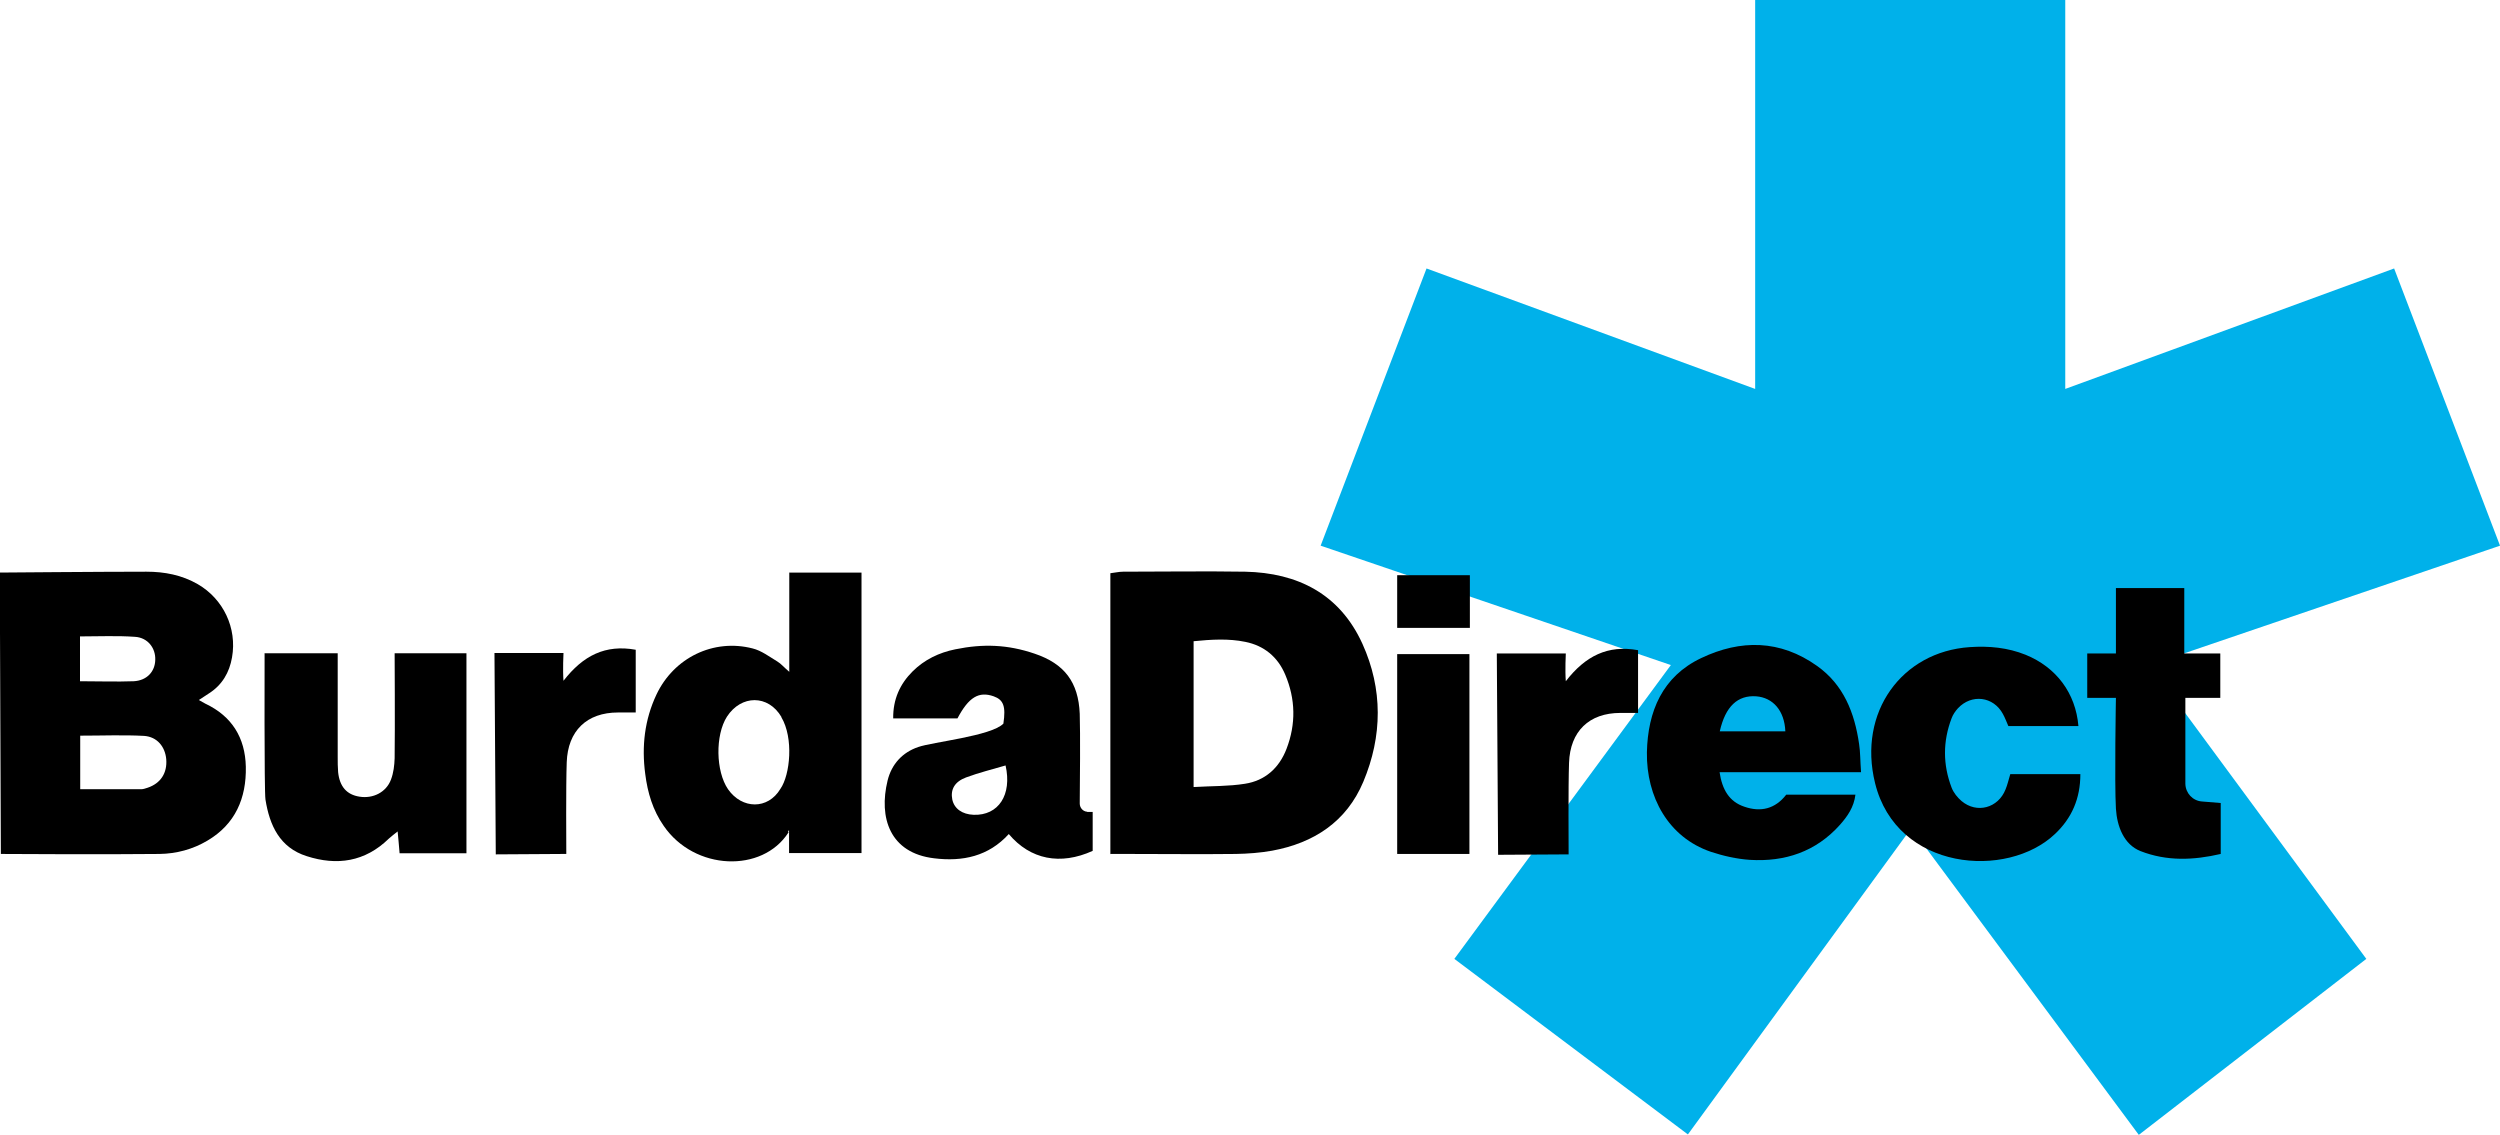 <svg width="152" height="69" viewBox="0 0 152 69" fill="none" xmlns="http://www.w3.org/2000/svg">
<g clip-path="url(#clip0_3040_260)">
<path d="M116.207 0H116.089H106.714V23.647L86.733 16.323L80.295 33.177L101.588 40.435L88.424 58.3L102.624 68.973L116.207 50.351L130.039 69L143.872 58.3L130.708 40.435L152.001 33.177L145.563 16.323L125.568 23.647V0H116.207Z" fill="#00B1EA"/>
<path d="M-0.001 34.812C-0.001 34.812 6.188 34.759 8.902 34.759C10.003 34.759 11.052 34.959 12.023 35.517C13.583 36.421 14.422 38.189 14.107 39.97C13.95 40.887 13.504 41.645 12.717 42.15C12.521 42.283 12.337 42.402 12.088 42.562C12.272 42.668 12.39 42.735 12.495 42.788C14.094 43.545 14.907 44.848 14.946 46.616C14.986 48.53 14.304 50.112 12.613 51.109C11.721 51.64 10.725 51.906 9.702 51.92C6.49 51.959 0.052 51.92 0.052 51.92L-0.014 34.799L-0.001 34.812ZM4.877 47.985C6.175 47.985 7.381 47.985 8.587 47.985C8.718 47.985 8.85 47.932 8.981 47.892C9.767 47.626 10.174 47.001 10.108 46.164C10.043 45.406 9.558 44.795 8.758 44.742C7.486 44.675 6.214 44.728 4.877 44.728V47.985ZM4.864 41.419C6.031 41.419 7.08 41.459 8.128 41.419C8.928 41.379 9.427 40.834 9.44 40.116C9.466 39.412 8.994 38.773 8.22 38.72C7.119 38.641 6.018 38.694 4.864 38.694V41.419Z" fill="black"/>
<path d="M67.51 51.946V34.852C67.772 34.826 68.021 34.759 68.283 34.759C70.761 34.759 73.226 34.719 75.704 34.759C78.903 34.826 81.46 36.115 82.837 39.146C84.082 41.897 84.056 44.755 82.889 47.533C81.867 49.966 79.874 51.255 77.356 51.72C76.622 51.853 75.875 51.906 75.141 51.92C72.977 51.946 70.801 51.92 68.637 51.92H67.523L67.51 51.946ZM72.571 47.852C73.685 47.786 74.695 47.812 75.691 47.653C76.911 47.467 77.776 46.696 78.222 45.526C78.799 44.024 78.772 42.509 78.143 41.02C77.684 39.93 76.845 39.252 75.718 39.026C74.695 38.814 73.646 38.88 72.571 38.986V47.852Z" fill="black"/>
<path d="M47.975 34.813H52.38V51.867H47.975V50.484C47.844 50.551 47.975 50.564 47.936 50.617C46.349 53.089 42.232 52.943 40.357 50.218C39.689 49.261 39.374 48.198 39.23 47.055C39.007 45.38 39.19 43.758 39.912 42.23C40.974 39.983 43.386 38.814 45.759 39.425C46.297 39.558 46.782 39.93 47.267 40.222C47.49 40.355 47.66 40.568 47.988 40.847V34.799L47.975 34.813ZM47.516 43.599C46.703 42.216 45.064 42.243 44.199 43.572C43.478 44.702 43.517 46.895 44.264 47.985C45.117 49.208 46.69 49.235 47.451 47.959C48.041 47.108 48.264 44.875 47.503 43.599" fill="black"/>
<path d="M66.094 49.367H66.435V51.733C64.468 52.624 62.645 52.265 61.334 50.71C60.102 52.066 58.528 52.398 56.798 52.185C54.097 51.866 53.415 49.713 53.966 47.453C54.215 46.443 54.883 45.739 55.828 45.419C56.68 45.114 60.259 44.755 61.006 43.997C61.164 42.934 61.007 42.548 60.416 42.336C59.512 42.017 58.895 42.389 58.214 43.678H54.306C54.293 42.522 54.713 41.591 55.487 40.82C56.208 40.103 57.099 39.677 58.083 39.478C59.774 39.132 61.269 39.185 62.908 39.744C64.717 40.355 65.569 41.472 65.648 43.399C65.687 44.582 65.661 47.653 65.648 48.849C65.648 49.115 65.844 49.341 66.107 49.354M61.151 46.536C60.338 46.775 59.525 46.975 58.738 47.267C58.03 47.533 57.781 48.011 57.899 48.61C58.017 49.168 58.502 49.514 59.197 49.54C60.705 49.593 61.544 48.331 61.138 46.536" fill="black"/>
<path d="M16.074 39.717H20.532C20.532 39.717 20.532 44.224 20.532 46.018C20.532 46.324 20.532 46.643 20.558 46.948C20.65 47.826 21.083 48.318 21.856 48.437C22.682 48.57 23.482 48.171 23.771 47.4C23.928 46.988 23.98 46.536 23.994 46.098C24.02 44.343 23.994 39.717 23.994 39.717H28.36V51.88H24.295C24.256 51.454 24.23 51.056 24.177 50.551C23.967 50.723 23.797 50.843 23.64 50.989C22.197 52.398 20.493 52.651 18.644 52.053C17.005 51.534 16.389 50.178 16.14 48.61C16.061 48.145 16.087 39.704 16.087 39.704" fill="black"/>
<path d="M113.151 46.948H104.55C104.708 48.012 105.14 48.743 106.058 49.048C107.054 49.394 107.933 49.181 108.602 48.317H112.81C112.719 49.075 112.325 49.633 111.879 50.138C110.411 51.787 108.523 52.411 106.386 52.279C105.586 52.225 104.773 52.039 104.013 51.787C101.443 50.909 100.092 48.464 100.132 45.739C100.184 43.253 101.076 41.126 103.436 40.01C105.835 38.867 108.235 38.893 110.477 40.488C112.089 41.631 112.758 43.333 113.033 45.234C113.112 45.739 113.099 46.257 113.151 46.948ZM104.563 44.463H108.549C108.497 43.213 107.802 42.416 106.779 42.336C105.652 42.256 104.904 42.947 104.563 44.463Z" fill="black"/>
<path d="M122.107 44.144C122.002 43.904 121.91 43.652 121.779 43.413C121.202 42.336 119.865 42.176 119.039 43.067C118.882 43.24 118.737 43.453 118.659 43.665C118.121 45.074 118.121 46.483 118.659 47.892C118.777 48.198 119.013 48.49 119.262 48.703C120.193 49.487 121.491 49.128 121.936 47.998C122.054 47.719 122.12 47.413 122.225 47.068H126.486C126.486 48.557 125.962 49.74 124.952 50.697C122.041 53.475 115.315 52.956 114.004 47.613C112.942 43.306 115.63 39.624 119.76 39.345C120.927 39.265 122.068 39.372 123.156 39.81C125.018 40.568 126.198 42.136 126.368 44.144H122.133H122.107Z" fill="black"/>
<path d="M135.007 42.429H132.87V47.653C132.883 48.224 133.316 48.69 133.88 48.73L135.02 48.823V51.92C133.368 52.305 131.742 52.372 130.143 51.747C129.133 51.348 128.714 50.245 128.648 49.168C128.556 47.586 128.648 42.429 128.648 42.429H126.904V39.731H128.648V35.756H132.804V39.731H134.994V42.429H135.007Z" fill="black"/>
<path d="M30.064 39.704H34.26C34.26 39.704 34.208 40.727 34.26 41.392C35.453 39.85 36.817 39.172 38.652 39.505V43.319C38.285 43.319 37.931 43.319 37.577 43.319C35.676 43.319 34.522 44.436 34.457 46.35C34.404 47.786 34.431 51.414 34.431 51.919C33.644 51.919 30.143 51.946 30.143 51.946L30.064 39.704Z" fill="black"/>
<path d="M89.341 39.77H84.949V51.92H89.341V39.77Z" fill="black"/>
<path d="M89.368 34.972H84.949V38.175H89.368V34.972Z" fill="black"/>
<path d="M91.006 39.73H95.201C95.201 39.73 95.149 40.754 95.201 41.418C96.395 39.877 97.758 39.199 99.594 39.531V43.346C99.227 43.346 98.873 43.346 98.519 43.346C96.618 43.346 95.464 44.462 95.398 46.376C95.346 47.812 95.372 51.454 95.372 51.946C94.585 51.946 91.085 51.972 91.085 51.972L91.006 39.73Z" fill="black"/>
</g>
<defs>
<clipPath id="clip0_3040_260">
<rect width="152" height="69" fill="white"/>
</clipPath>
</defs>
</svg>
